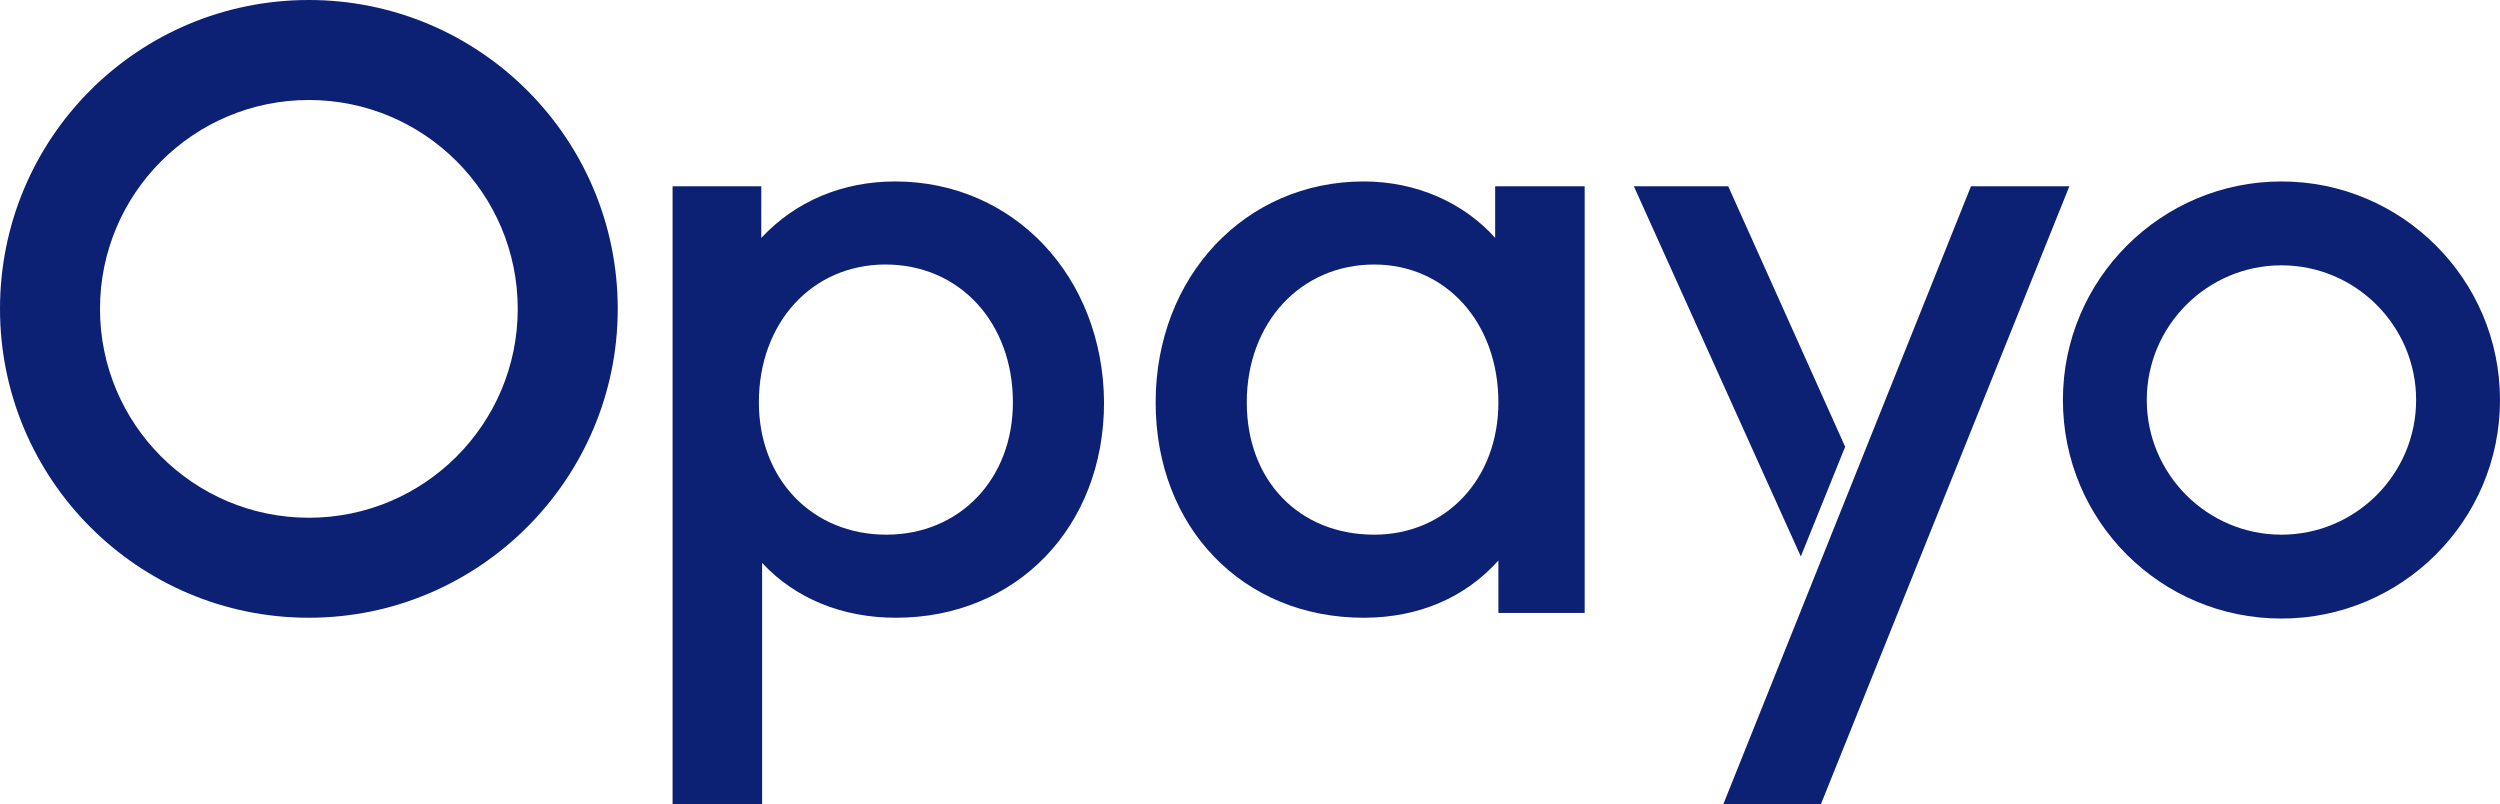 <?xml version="1.0" encoding="utf-8"?>
<!-- Generator: Adobe Illustrator 26.0.1, SVG Export Plug-In . SVG Version: 6.00 Build 0)  -->
<svg version="1.1" id="Layer_1" xmlns="http://www.w3.org/2000/svg" xmlns:xlink="http://www.w3.org/1999/xlink" x="0px" y="0px"
	 viewBox="0 0 310 99.7" style="enable-background:new 0 0 310 99.7;" xml:space="preserve">
<style type="text/css">
	.st0{fill:#0C2074;}
</style>
<g>
	<path class="st0" d="M282.9,66.3c-9.2,0-16.7-7.5-16.7-16.7c0-9.2,7.5-16.7,16.7-16.7c9.2,0,16.7,7.5,16.7,16.7
		C299.6,58.8,292.1,66.3,282.9,66.3 M282.9,22.5c-14.9,0-27.1,12.1-27.1,27.1s12.1,27.1,27.1,27.1c14.9,0,27.1-12.1,27.1-27.1
		S297.8,22.5,282.9,22.5"/>
	<path class="st0" d="M125.6,49.9c0,9.5-6.6,16.4-15.7,16.4c-9.2,0-15.8-6.9-15.8-16.4c0-9.9,6.6-17.1,15.7-17.1
		C119,32.8,125.6,40,125.6,49.9 M111,22.5c-6.6,0-12.4,2.5-16.6,7v-6.4H83.4v76.6h11.1V69.8c4.1,4.4,9.9,6.8,16.6,6.8
		c14.9,0,25.8-11.2,25.8-26.7C136.8,34.3,125.7,22.5,111,22.5"/>
	<path class="st0" d="M185.8,49.9c0,9.5-6.5,16.4-15.4,16.4c-9.3,0-15.8-6.7-15.8-16.4c0-9.9,6.7-17.1,15.8-17.1
		C179.3,32.8,185.8,40,185.8,49.9 M185.5,29.6c-4-4.5-9.9-7.1-16.4-7.1c-14.7,0-25.8,11.8-25.8,27.4c0,15.5,10.8,26.7,25.8,26.7
		c6.8,0,12.6-2.5,16.7-7.1V76h10.7V23.1h-11.1V29.6z"/>
	<polygon class="st0" points="214.3,23.1 202.6,23.1 223.3,69 228.8,55.4 	"/>
	<g>
		<path class="st0" d="M38.3,64.2c-14.3,0-25.9-11.6-25.9-25.9C12.4,24,24,12.4,38.3,12.4c14.3,0,25.9,11.6,25.9,25.9
			C64.2,52.6,52.6,64.2,38.3,64.2 M76.6,38.3C76.6,17.1,59.4,0,38.3,0C17.1,0,0,17.1,0,38.3c0,21.1,17.1,38.3,38.3,38.3
			C59.4,76.6,76.6,59.4,76.6,38.3"/>
	</g>
	<polygon class="st0" points="244.4,23.1 213.7,99.7 225.8,99.7 256.6,23.1 	"/>
</g>
</svg>
